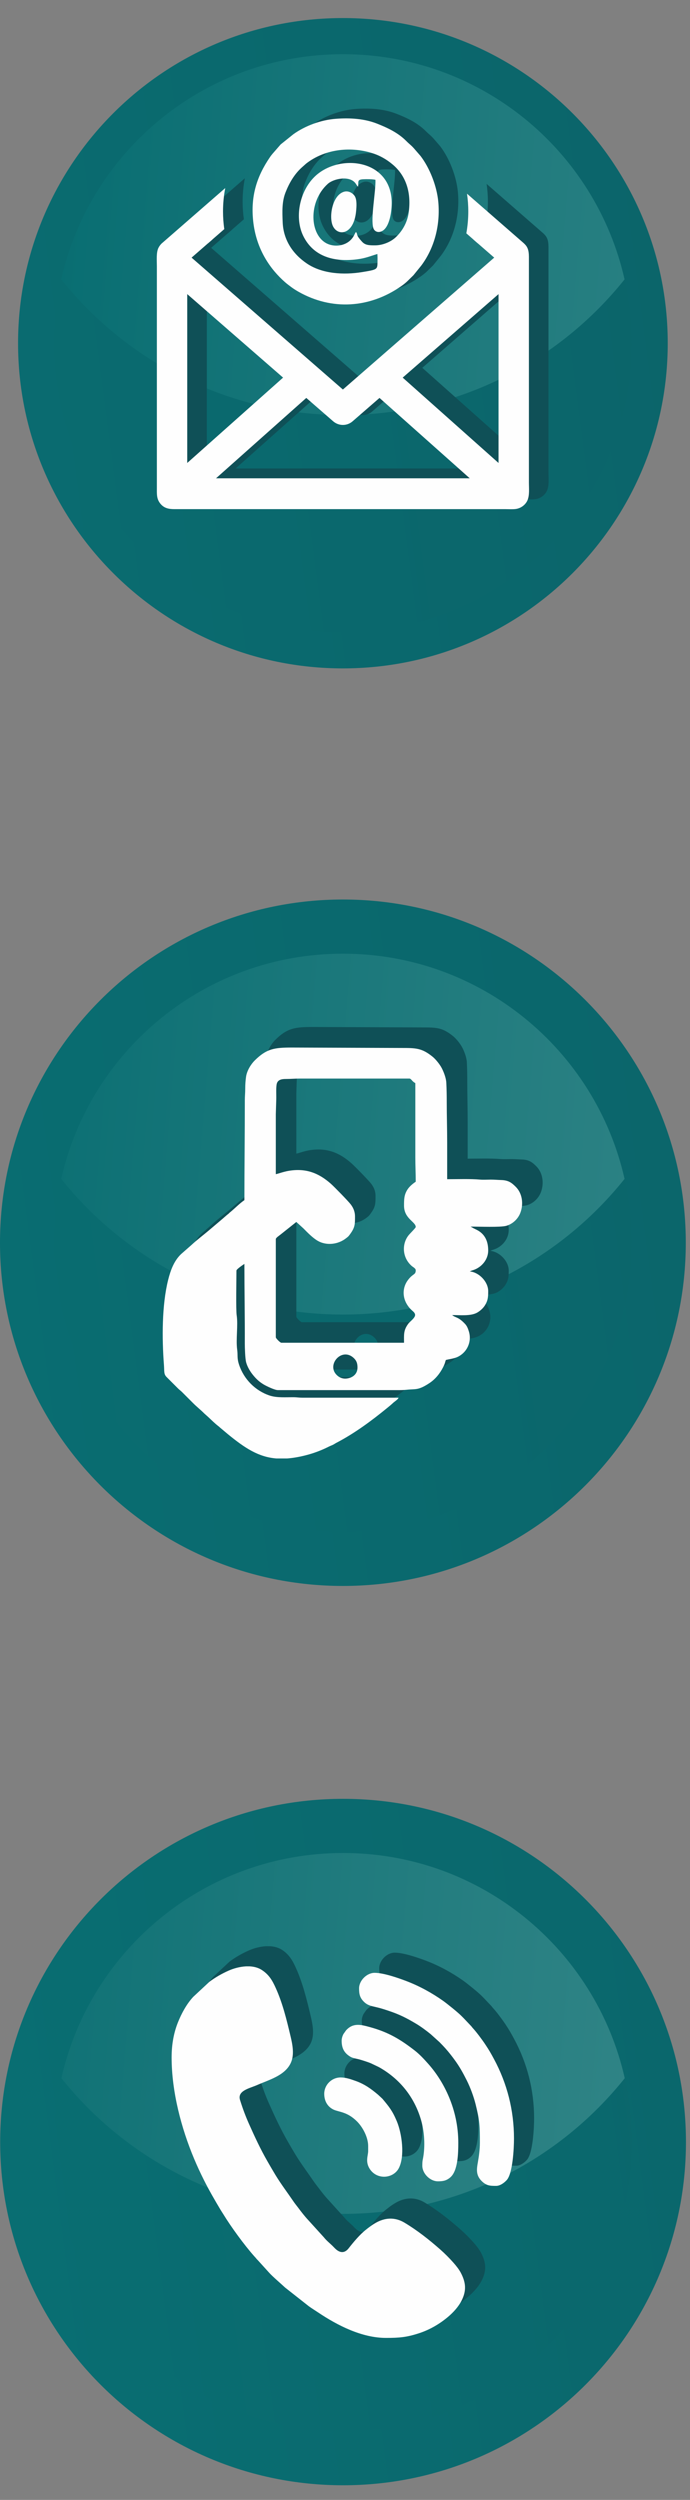 <?xml version="1.0" encoding="UTF-8"?> <svg xmlns="http://www.w3.org/2000/svg" viewBox="0 0 29.04 105.109" fill="none"><rect x="0" y="0" width="29.04" height="105.109" fill="#808080" stroke="none"/><path fill-rule="evenodd" clip-rule="evenodd" d="M14.431 37.82C22.401 37.82 28.863 44.281 28.863 52.251C28.863 60.221 22.401 66.682 14.431 66.682C6.461 66.682 0 60.221 0 52.251C0 44.281 6.461 37.82 14.431 37.82Z" fill="url(#paint0_linear_31_62)"></path><path fill-rule="evenodd" clip-rule="evenodd" d="M14.431 40.098C21.143 40.098 26.584 45.539 26.584 52.251C26.584 58.963 21.143 64.404 14.431 64.404C7.72 64.404 2.279 58.963 2.279 52.251C2.279 45.539 7.72 40.098 14.431 40.098Z" fill="url(#paint1_linear_31_62)"></path><path fill-rule="evenodd" clip-rule="evenodd" d="M14.431 40.098C20.221 40.098 25.064 44.147 26.286 49.567C23.506 53.044 19.229 55.271 14.431 55.271C9.634 55.271 5.357 53.044 2.577 49.567C3.799 44.147 8.642 40.098 14.431 40.098Z" fill="url(#paint2_linear_31_62)"></path><path fill-rule="evenodd" clip-rule="evenodd" d="M15.91 56.632C15.91 56.468 15.875 56.353 15.757 56.239C15.26 55.763 14.603 56.501 15.024 56.937C15.175 57.093 15.363 57.138 15.574 57.072C15.759 57.014 15.91 56.875 15.91 56.632ZM12.5 60.458H12.944C13.175 60.441 13.426 60.4 13.703 60.331C14.052 60.245 14.39 60.118 14.705 59.958C14.766 59.928 14.803 59.917 14.865 59.888C14.927 59.86 14.956 59.834 15.011 59.806C15.788 59.401 16.493 58.879 17.166 58.329C17.257 58.255 17.328 58.197 17.413 58.118C17.467 58.067 17.619 57.973 17.638 57.902H13.583C13.447 57.902 13.361 57.885 13.249 57.883C12.897 57.879 12.521 57.915 12.21 57.811C11.608 57.61 11.129 57.126 10.927 56.52C10.83 56.228 10.881 56.138 10.845 55.879C10.787 55.451 10.889 54.857 10.825 54.436C10.79 54.202 10.815 52.932 10.815 52.559C10.815 52.498 11.102 52.31 11.15 52.277C11.15 53.414 11.172 54.499 11.167 55.628C11.167 55.793 11.181 56.264 11.223 56.418C11.276 56.609 11.394 56.805 11.516 56.954C11.65 57.117 11.779 57.239 11.966 57.35C12.071 57.412 12.421 57.584 12.56 57.584H17.568C17.719 57.584 17.849 57.583 17.976 57.569C18.356 57.526 18.456 57.608 18.943 57.285C19.191 57.12 19.385 56.878 19.519 56.609C19.545 56.558 19.563 56.517 19.583 56.461C19.602 56.404 19.607 56.364 19.631 56.315C19.898 56.253 20.083 56.253 20.306 56.074C20.588 55.847 20.71 55.462 20.594 55.105C20.557 54.99 20.519 54.89 20.438 54.803C20.146 54.49 20.034 54.549 19.895 54.428C20.218 54.428 20.681 54.48 20.952 54.322C21.064 54.257 21.183 54.154 21.256 54.044C21.398 53.833 21.411 53.68 21.411 53.423C21.411 53.025 21.022 52.627 20.636 52.594L20.708 52.561C20.741 52.549 20.751 52.548 20.788 52.535C21.126 52.423 21.411 52.102 21.411 51.713C21.411 51.315 21.265 51.018 20.936 50.849C20.889 50.825 20.841 50.802 20.794 50.779L20.671 50.708C21.024 50.708 21.926 50.745 22.172 50.676C22.452 50.596 22.676 50.375 22.771 50.111C22.904 49.744 22.843 49.307 22.571 49.037C22.405 48.873 22.274 48.76 21.958 48.751C21.81 48.747 21.687 48.734 21.517 48.734C21.382 48.734 21.207 48.743 21.077 48.733C20.641 48.697 20.136 48.716 19.683 48.716V47.164C19.683 46.587 19.666 46.051 19.666 45.489C19.666 45.196 19.662 44.942 19.648 44.661C19.638 44.45 19.53 44.184 19.449 44.032C19.367 43.879 19.197 43.668 19.069 43.565C18.613 43.197 18.362 43.199 17.761 43.198L13.16 43.18C12.414 43.18 12.088 43.225 11.586 43.722C11.432 43.874 11.255 44.148 11.219 44.413C11.197 44.576 11.185 44.716 11.185 44.908C11.185 45.095 11.168 45.214 11.168 45.401C11.168 46.811 11.15 48.179 11.15 49.597C10.946 49.734 10.742 49.95 10.548 50.106C10.517 50.131 10.506 50.148 10.475 50.174C10.439 50.204 10.433 50.203 10.396 50.237C10.343 50.286 10.307 50.311 10.255 50.36L9.664 50.861C9.415 51.071 9.153 51.267 8.915 51.488L8.483 51.867C8.187 52.149 8.039 52.552 7.938 52.961C7.677 54.011 7.678 55.406 7.764 56.527C7.785 56.804 7.749 56.912 7.884 57.042L8.351 57.509C8.413 57.572 8.46 57.601 8.519 57.659L8.986 58.126C9.139 58.281 9.309 58.412 9.462 58.567L9.63 58.717C9.764 58.842 9.901 58.98 10.047 59.093C10.088 59.125 10.086 59.123 10.123 59.158L10.458 59.44C11.183 60.031 11.749 60.399 12.5 60.458ZM15.805 50.285C15.805 50.597 15.807 50.736 15.611 51.008C15.523 51.13 15.531 51.117 15.44 51.19C15.094 51.469 14.596 51.516 14.236 51.307C14.024 51.184 13.802 50.955 13.632 50.783L13.336 50.514L12.678 51.037C12.606 51.096 12.472 51.179 12.472 51.237V55.363C12.472 55.407 12.657 55.592 12.701 55.592H17.867C17.867 55.252 17.839 55.07 18.051 54.788C18.126 54.688 18.373 54.526 18.33 54.391C18.288 54.262 18.182 54.264 18.015 54.016C17.792 53.684 17.797 53.268 18.033 52.955C18.248 52.67 18.361 52.751 18.361 52.542C18.361 52.466 18.238 52.404 18.207 52.378C17.798 52.036 17.763 51.461 18.051 51.085C18.119 50.996 18.361 50.767 18.361 50.726C18.361 50.504 17.867 50.379 17.867 49.827C17.867 49.559 17.871 49.369 18.016 49.146C18.101 49.017 18.236 48.906 18.361 48.822C18.361 48.477 18.344 48.16 18.344 47.799V44.678C18.291 44.643 18.271 44.633 18.224 44.586C18.193 44.555 18.146 44.484 18.097 44.484H13.495C13.272 44.484 13.105 44.502 12.895 44.502C12.692 44.501 12.532 44.543 12.504 44.745C12.478 44.927 12.497 45.158 12.491 45.367L12.472 45.983C12.472 46.823 12.472 47.664 12.472 48.504C12.536 48.499 12.776 48.405 13.004 48.366C13.732 48.241 14.272 48.452 14.786 48.906C14.935 49.036 15.525 49.642 15.626 49.776C15.723 49.905 15.805 50.063 15.805 50.285Z" fill="#0F5057"></path><path fill-rule="evenodd" clip-rule="evenodd" d="M15.046 57.496C15.046 57.332 15.011 57.217 14.893 57.103C14.396 56.627 13.739 57.365 14.16 57.801C14.311 57.957 14.499 58.001 14.71 57.936C14.895 57.878 15.046 57.739 15.046 57.496ZM11.636 61.322H12.08C12.312 61.305 12.562 61.264 12.839 61.195C13.188 61.109 13.526 60.982 13.842 60.822C13.902 60.792 13.939 60.781 14.001 60.752C14.063 60.724 14.092 60.698 14.147 60.669C14.924 60.265 15.629 59.743 16.302 59.193C16.393 59.119 16.464 59.061 16.549 58.981C16.603 58.931 16.755 58.837 16.774 58.766H12.719C12.583 58.766 12.497 58.749 12.385 58.747C12.033 58.743 11.657 58.779 11.346 58.675C10.744 58.474 10.265 57.99 10.063 57.384C9.966 57.092 10.017 57.002 9.982 56.743C9.923 56.315 10.025 55.721 9.961 55.3C9.926 55.066 9.951 53.796 9.951 53.423C9.951 53.362 10.238 53.173 10.286 53.141C10.286 54.278 10.308 55.363 10.303 56.492C10.303 56.657 10.317 57.128 10.36 57.282C10.412 57.473 10.53 57.669 10.652 57.817C10.786 57.981 10.915 58.102 11.103 58.214C11.207 58.275 11.557 58.448 11.697 58.448H16.704C16.855 58.448 16.985 58.447 17.112 58.433C17.492 58.39 17.592 58.472 18.079 58.149C18.327 57.984 18.521 57.742 18.655 57.473C18.681 57.422 18.699 57.381 18.719 57.325C18.739 57.268 18.743 57.228 18.767 57.179C19.035 57.116 19.219 57.117 19.442 56.937C19.724 56.71 19.846 56.326 19.73 55.969C19.693 55.854 19.655 55.754 19.574 55.666C19.282 55.354 19.17 55.413 19.031 55.292C19.354 55.292 19.817 55.344 20.089 55.186C20.2 55.121 20.319 55.018 20.393 54.908C20.534 54.697 20.547 54.544 20.547 54.287C20.547 53.889 20.158 53.491 19.772 53.458L19.844 53.425C19.877 53.413 19.887 53.412 19.924 53.399C20.262 53.287 20.547 52.966 20.547 52.577C20.547 52.179 20.401 51.882 20.072 51.713C20.025 51.689 19.977 51.666 19.93 51.643L19.807 51.572C20.16 51.572 21.062 51.609 21.308 51.54C21.588 51.46 21.813 51.239 21.907 50.975C22.04 50.608 21.979 50.171 21.707 49.901C21.541 49.737 21.41 49.624 21.094 49.615C20.946 49.611 20.823 49.597 20.653 49.597C20.519 49.597 20.343 49.607 20.213 49.597C19.777 49.56 19.272 49.58 18.82 49.58V48.028C18.82 47.451 18.802 46.915 18.802 46.353C18.802 46.06 18.798 45.806 18.784 45.524C18.774 45.314 18.666 45.048 18.585 44.896C18.503 44.743 18.333 44.532 18.205 44.429C17.749 44.061 17.498 44.063 16.897 44.062L12.296 44.044C11.55 44.044 11.225 44.089 10.722 44.586C10.568 44.738 10.391 45.012 10.355 45.277C10.333 45.44 10.321 45.58 10.321 45.772C10.321 45.959 10.304 46.078 10.304 46.265C10.305 47.675 10.286 49.043 10.286 50.461C10.082 50.598 9.879 50.813 9.684 50.97C9.653 50.995 9.642 51.012 9.611 51.038C9.575 51.068 9.569 51.067 9.532 51.101C9.479 51.15 9.443 51.175 9.391 51.224L8.8 51.725C8.551 51.935 8.289 52.131 8.051 52.352L7.619 52.731C7.323 53.013 7.175 53.416 7.074 53.825C6.813 54.875 6.814 56.27 6.9 57.391C6.921 57.668 6.885 57.776 7.02 57.906L7.487 58.373C7.549 58.436 7.596 58.465 7.655 58.523L8.122 58.99C8.275 59.145 8.445 59.276 8.598 59.431L8.766 59.581C8.9 59.706 9.037 59.844 9.183 59.957C9.224 59.989 9.223 59.987 9.259 60.022L9.595 60.304C10.319 60.895 10.885 61.263 11.636 61.322ZM14.941 51.149C14.941 51.461 14.944 51.6 14.747 51.872C14.659 51.994 14.667 51.981 14.576 52.054C14.23 52.333 13.732 52.38 13.372 52.171C13.16 52.048 12.938 51.819 12.768 51.647L12.472 51.378L11.814 51.901C11.742 51.96 11.608 52.043 11.608 52.101V56.227C11.608 56.271 11.793 56.456 11.838 56.456H17.004C17.004 56.116 16.975 55.934 17.187 55.652C17.262 55.552 17.509 55.39 17.466 55.254C17.425 55.126 17.318 55.128 17.151 54.88C16.928 54.548 16.933 54.132 17.17 53.819C17.385 53.533 17.497 53.614 17.497 53.406C17.497 53.33 17.374 53.268 17.344 53.242C16.934 52.9 16.899 52.325 17.187 51.949C17.255 51.86 17.497 51.631 17.497 51.59C17.497 51.368 17.004 51.243 17.004 50.691C17.004 50.423 17.007 50.233 17.152 50.01C17.237 49.881 17.372 49.769 17.497 49.686C17.497 49.341 17.48 49.024 17.48 48.663V45.542C17.427 45.507 17.407 45.497 17.36 45.45C17.329 45.419 17.282 45.348 17.233 45.348H12.631C12.408 45.348 12.241 45.366 12.031 45.366C11.828 45.365 11.668 45.407 11.64 45.609C11.614 45.791 11.633 46.022 11.627 46.231L11.608 46.847C11.608 47.687 11.608 48.528 11.608 49.368C11.672 49.363 11.912 49.269 12.14 49.23C12.868 49.105 13.408 49.316 13.922 49.769C14.071 49.9 14.661 50.506 14.762 50.64C14.859 50.768 14.941 50.927 14.941 51.149Z" fill="#FEFEFE"></path><path fill-rule="evenodd" clip-rule="evenodd" d="M14.431 0.759C6.881 0.759 0.76 6.881 0.76 14.431C0.76 21.982 6.881 28.103 14.431 28.103C21.982 28.103 28.103 21.982 28.103 14.431C28.103 6.881 21.982 0.759 14.431 0.759Z" fill="url(#paint3_linear_31_62)"></path><path fill-rule="evenodd" clip-rule="evenodd" d="M14.431 2.279C21.143 2.279 26.584 7.72 26.584 14.431C26.584 21.143 21.143 26.584 14.431 26.584C7.72 26.584 2.279 21.143 2.279 14.431C2.279 7.72 7.72 2.279 14.431 2.279Z" fill="url(#paint4_linear_31_62)"></path><path fill-rule="evenodd" clip-rule="evenodd" d="M14.431 2.279C20.221 2.279 25.064 6.327 26.286 11.747C23.506 15.224 19.229 17.451 14.431 17.451C9.634 17.451 5.357 15.224 2.577 11.747C3.799 6.327 8.642 2.279 14.431 2.279Z" fill="url(#paint5_linear_31_62)"></path><path fill-rule="evenodd" clip-rule="evenodd" d="M15.296 7.652C14.794 7.81 14.655 8.75 14.843 9.11C15.067 9.539 15.718 9.45 15.812 8.471C15.83 8.28 15.848 8.017 15.769 7.86C15.704 7.732 15.509 7.585 15.296 7.652ZM12.739 15.465L8.705 11.953V19.053L12.739 15.465ZM20.451 9.399L20.742 9.652L20.751 9.659H20.747L20.931 9.819H20.934L21.624 10.42L15.256 15.966L8.887 10.42L9.578 9.819H9.581L9.764 9.659H9.761L9.769 9.652L10.264 9.221C10.229 8.978 10.211 8.73 10.211 8.477C10.211 8.141 10.244 7.813 10.305 7.495L7.67 9.79L7.662 9.796L7.655 9.802C7.586 9.86 7.533 9.93 7.494 10.007C7.395 10.206 7.427 10.537 7.427 10.779V20.058C7.427 20.356 7.408 20.554 7.568 20.756C7.725 20.955 7.922 20.995 8.17 20.995H22.104C22.229 20.995 22.403 21.004 22.522 20.99C22.759 20.961 22.939 20.804 23.017 20.64C23.119 20.424 23.084 20.121 23.084 19.866V10.588C23.084 10.3 23.101 10.071 22.941 9.889C22.919 9.863 22.896 9.84 22.874 9.819H22.876L22.864 9.809L22.857 9.803L22.85 9.797L20.48 7.732C20.515 7.975 20.534 8.224 20.534 8.477C20.534 8.792 20.505 9.099 20.451 9.399ZM9.917 19.697L13.715 16.319L14.845 17.299C14.954 17.396 15.098 17.454 15.256 17.454C15.414 17.454 15.557 17.396 15.667 17.299L16.797 16.319L20.595 19.697H9.917ZM17.773 15.465L21.807 11.953V19.053L17.773 15.465ZM16.708 10.267C16.715 10.389 16.716 10.506 16.713 10.629C16.707 10.918 16.698 10.925 16.062 11.028C15.293 11.153 14.395 11.105 13.748 10.673C13.157 10.278 12.75 9.685 12.721 8.932C12.705 8.484 12.686 8.075 12.84 7.681C12.996 7.282 13.212 6.911 13.53 6.625L13.711 6.465C14.46 5.88 15.51 5.73 16.46 6.017C16.806 6.122 17.089 6.284 17.355 6.508C17.954 7.012 18.139 7.753 18.022 8.542C17.957 8.982 17.732 9.328 17.477 9.566C17.264 9.766 16.921 9.902 16.616 9.904C16.375 9.905 16.201 9.901 16.067 9.756C15.77 9.435 15.903 9.464 15.806 9.34C15.769 9.39 15.748 9.442 15.725 9.486C15.493 9.927 14.949 9.997 14.602 9.836C13.851 9.49 13.785 8.072 14.619 7.318C14.868 7.094 15.565 6.947 15.805 7.321C15.83 7.359 15.858 7.408 15.893 7.438C15.927 7.231 15.839 7.137 16.112 7.124C16.258 7.118 16.486 7.118 16.626 7.147C16.648 7.616 16.414 8.791 16.538 9.178C16.586 9.33 16.75 9.388 16.908 9.303C17.232 9.13 17.319 8.441 17.31 8.074C17.268 6.255 15.055 6.025 14.048 7.036C13.417 7.669 13.218 8.762 13.592 9.516C14.026 10.389 14.9 10.611 15.847 10.491C16.215 10.445 16.392 10.361 16.708 10.267ZM14.97 4.581C14.325 4.629 13.664 4.881 13.175 5.229L12.637 5.661L12.293 6.054C12.259 6.097 12.218 6.148 12.184 6.198C11.631 7.008 11.37 7.831 11.48 8.878C11.607 10.082 12.211 10.917 12.822 11.454C12.903 11.525 13.004 11.599 13.095 11.666C13.181 11.731 13.291 11.8 13.391 11.857C14.798 12.651 16.385 12.542 17.702 11.626C17.944 11.457 18.023 11.353 18.226 11.16L18.556 10.752C19.116 10.003 19.358 9.037 19.272 8.081C19.211 7.415 18.913 6.654 18.525 6.147L18.3 5.887C18.136 5.692 18.075 5.669 17.918 5.512C17.578 5.171 17.139 4.96 16.686 4.784C16.162 4.58 15.577 4.537 14.97 4.581Z" fill="#0F5057"></path><path fill-rule="evenodd" clip-rule="evenodd" d="M14.471 8.064C13.969 8.223 13.831 9.163 14.019 9.522C14.242 9.951 14.893 9.862 14.987 8.883C15.006 8.692 15.024 8.43 14.945 8.272C14.88 8.144 14.685 7.997 14.471 8.064ZM11.914 15.877L7.88 12.366V19.466L11.914 15.877ZM19.627 9.811L19.917 10.064L19.926 10.072H19.923L20.106 10.231H20.109L20.8 10.832L14.431 16.378L8.063 10.832L8.753 10.231H8.756L8.939 10.072H8.936L8.945 10.064L9.44 9.633C9.404 9.39 9.386 9.142 9.386 8.889C9.386 8.553 9.419 8.225 9.48 7.907L6.845 10.202L6.838 10.208L6.83 10.214C6.762 10.272 6.708 10.343 6.669 10.42C6.57 10.618 6.602 10.949 6.602 11.192V20.47C6.602 20.769 6.583 20.966 6.743 21.169C6.9 21.367 7.098 21.407 7.346 21.407H21.279C21.405 21.407 21.579 21.417 21.697 21.402C21.935 21.373 22.115 21.216 22.192 21.052C22.295 20.836 22.26 20.533 22.26 20.278V11C22.26 10.713 22.277 10.483 22.117 10.301C22.094 10.275 22.072 10.252 22.049 10.231H22.051L22.039 10.222L22.025 10.209L19.655 8.144C19.69 8.387 19.709 8.636 19.709 8.889C19.709 9.204 19.68 9.512 19.627 9.811ZM9.092 20.11L12.891 16.731L14.02 17.712C14.13 17.808 14.274 17.867 14.431 17.867C14.589 17.867 14.733 17.808 14.842 17.712L15.972 16.731L19.77 20.11H9.092ZM16.948 15.877L20.982 12.366V19.466L16.948 15.877ZM15.883 10.679C15.891 10.802 15.891 10.918 15.888 11.041C15.882 11.33 15.873 11.337 15.238 11.441C14.469 11.566 13.57 11.518 12.923 11.085C12.333 10.69 11.926 10.097 11.897 9.345C11.88 8.896 11.862 8.488 12.016 8.093C12.172 7.695 12.388 7.323 12.705 7.038L12.886 6.877C13.635 6.293 14.685 6.142 15.636 6.429C15.982 6.534 16.264 6.696 16.53 6.92C17.129 7.425 17.314 8.165 17.197 8.955C17.132 9.394 16.908 9.74 16.653 9.979C16.439 10.178 16.096 10.315 15.791 10.316C15.55 10.317 15.377 10.314 15.243 10.169C14.945 9.847 15.079 9.876 14.981 9.752C14.944 9.802 14.923 9.854 14.9 9.899C14.669 10.339 14.124 10.409 13.778 10.249C13.026 9.902 12.96 8.484 13.795 7.731C14.043 7.507 14.741 7.36 14.98 7.733C15.005 7.772 15.033 7.82 15.069 7.85C15.102 7.643 15.014 7.55 15.287 7.537C15.434 7.53 15.661 7.53 15.801 7.559C15.823 8.029 15.589 9.203 15.713 9.59C15.761 9.742 15.925 9.8 16.083 9.715C16.407 9.542 16.494 8.853 16.486 8.487C16.444 6.668 14.231 6.438 13.223 7.448C12.592 8.081 12.393 9.174 12.767 9.928C13.201 10.802 14.076 11.023 15.023 10.904C15.39 10.857 15.568 10.773 15.883 10.679ZM14.145 4.994C13.5 5.041 12.839 5.293 12.351 5.641L11.812 6.073L11.469 6.467C11.434 6.509 11.393 6.56 11.36 6.61C10.807 7.42 10.545 8.244 10.655 9.29C10.782 10.494 11.386 11.33 11.998 11.866C12.078 11.937 12.18 12.011 12.27 12.079C12.357 12.143 12.466 12.212 12.567 12.269C13.973 13.064 15.56 12.954 16.877 12.038C17.12 11.87 17.198 11.765 17.401 11.572L17.731 11.165C18.292 10.415 18.533 9.449 18.447 8.493C18.387 7.827 18.088 7.067 17.7 6.559L17.475 6.3C17.311 6.104 17.25 6.082 17.094 5.924C16.754 5.583 16.314 5.373 15.862 5.196C15.337 4.992 14.752 4.949 14.145 4.994Z" fill="#FEFEFE"></path><path fill-rule="evenodd" clip-rule="evenodd" d="M14.439 75.632C22.409 75.632 28.87 82.093 28.87 90.063C28.87 98.033 22.409 104.494 14.439 104.494C6.469 104.494 0.008 98.033 0.008 90.063C0.008 82.093 6.469 75.632 14.439 75.632Z" fill="url(#paint6_linear_31_62)"></path><path fill-rule="evenodd" clip-rule="evenodd" d="M14.439 77.91C21.151 77.91 26.592 83.351 26.592 90.063C26.592 96.775 21.151 102.216 14.439 102.216C7.727 102.216 2.286 96.775 2.286 90.063C2.286 83.351 7.727 77.91 14.439 77.91Z" fill="url(#paint7_linear_31_62)"></path><path fill-rule="evenodd" clip-rule="evenodd" d="M14.439 77.91C20.228 77.91 25.071 81.959 26.294 87.379C23.513 90.856 19.237 93.083 14.439 93.083C9.641 93.083 5.365 90.856 2.584 87.379C3.806 81.959 8.65 77.91 14.439 77.91Z" fill="url(#paint8_linear_31_62)"></path><path fill-rule="evenodd" clip-rule="evenodd" d="M8.071 85.655C8.071 87.094 8.475 88.628 9.018 89.92C9.149 90.232 9.28 90.513 9.425 90.803C9.64 91.233 9.876 91.638 10.121 92.051C10.165 92.125 10.199 92.173 10.245 92.247C10.567 92.775 11.125 93.541 11.557 94.026C11.591 94.064 11.598 94.068 11.632 94.112C11.661 94.151 11.678 94.16 11.709 94.195L12.179 94.712C12.307 94.858 12.707 95.201 12.848 95.334L13.847 96.12C13.976 96.214 14.11 96.296 14.239 96.382C15.062 96.932 16.084 97.45 17.092 97.45C17.662 97.45 17.969 97.424 18.5 97.249C18.939 97.103 19.349 96.864 19.701 96.569C19.93 96.376 20.147 96.136 20.28 95.872C20.484 95.461 20.457 95.128 20.248 94.724C20.167 94.569 20.048 94.421 19.933 94.29C19.766 94.102 19.563 93.898 19.374 93.732C18.907 93.32 18.407 92.926 17.872 92.605C17.468 92.363 17.041 92.386 16.636 92.627C16.535 92.687 16.47 92.732 16.379 92.8C16.331 92.836 16.301 92.86 16.253 92.898C15.995 93.1 15.729 93.418 15.523 93.681C15.341 93.915 15.134 93.875 14.944 93.684C14.903 93.643 14.874 93.612 14.833 93.572C14.714 93.459 14.585 93.355 14.48 93.224L13.821 92.496C13.67 92.335 13.53 92.154 13.398 91.978C13.328 91.885 13.265 91.81 13.2 91.714C12.944 91.338 12.686 91 12.444 90.605C12.381 90.501 12.334 90.422 12.271 90.316C12.211 90.213 12.16 90.124 12.102 90.023C11.81 89.517 11.566 88.99 11.327 88.455C11.179 88.124 11.057 87.794 10.949 87.446C10.827 87.053 11.358 86.956 11.672 86.818C12.17 86.598 12.828 86.426 13.081 85.9C13.246 85.554 13.16 85.122 13.075 84.762C12.914 84.083 12.742 83.376 12.453 82.739C12.308 82.418 12.168 82.183 11.88 81.989C11.728 81.887 11.547 81.84 11.358 81.829H11.2C10.942 81.842 10.683 81.915 10.478 82.005C10.188 82.133 9.913 82.288 9.66 82.478L8.982 83.109C8.703 83.409 8.489 83.804 8.337 84.184C8.171 84.598 8.071 85.082 8.071 85.654V85.655ZM15.96 82.754C15.96 82.998 15.993 83.16 16.187 83.34C16.319 83.462 16.461 83.496 16.67 83.541C16.865 83.584 17.027 83.638 17.201 83.697C17.661 83.849 17.953 83.999 18.372 84.247C18.563 84.361 18.806 84.543 18.975 84.68L19.343 85.013C19.527 85.198 19.662 85.347 19.824 85.552C19.882 85.626 19.92 85.679 19.974 85.753C20.184 86.037 20.333 86.306 20.492 86.621C20.639 86.914 20.782 87.295 20.866 87.634C21.039 88.332 21.044 88.538 21.044 89.241C21.044 89.514 21.004 89.822 20.958 90.079C20.911 90.342 20.871 90.597 21.104 90.839C21.313 91.057 21.475 91.058 21.73 91.058C21.893 91.058 22.064 90.935 22.173 90.816C22.429 90.536 22.479 89.47 22.479 89.066C22.479 87.88 22.189 86.751 21.639 85.73C21.502 85.475 21.429 85.348 21.265 85.1C21.133 84.903 20.897 84.586 20.745 84.424C20.708 84.382 20.699 84.361 20.658 84.32L20.363 84.01C20.327 83.974 20.303 83.95 20.268 83.914C20.115 83.76 19.659 83.394 19.499 83.28C19.022 82.944 18.502 82.658 17.943 82.444C17.609 82.317 16.99 82.1 16.613 82.1C16.286 82.1 15.96 82.425 15.96 82.754ZM15.226 84.954C15.226 85.26 15.327 85.468 15.589 85.627C15.691 85.688 15.818 85.702 15.945 85.734C16.07 85.767 16.188 85.808 16.309 85.848C16.36 85.865 16.42 85.888 16.47 85.91L16.794 86.064C17.67 86.554 18.288 87.322 18.568 88.291C18.7 88.744 18.74 89.292 18.673 89.77C18.641 89.988 18.621 89.965 18.621 90.214C18.621 90.541 18.948 90.867 19.275 90.867C19.488 90.867 19.628 90.845 19.797 90.703C20.12 90.431 20.136 89.69 20.136 89.241C20.136 87.848 19.531 86.669 18.873 85.929C18.697 85.732 18.512 85.53 18.303 85.368C17.696 84.897 17.193 84.595 16.419 84.383C16.046 84.281 15.715 84.187 15.413 84.518L15.301 84.677C15.264 84.749 15.226 84.853 15.226 84.954ZM14.494 87.185C14.494 87.507 14.645 87.74 14.892 87.855C15.114 87.958 15.461 87.937 15.877 88.352C16.113 88.589 16.342 89.011 16.342 89.385V89.592C16.342 89.786 16.209 90.04 16.413 90.351C16.72 90.819 17.398 90.751 17.628 90.32C17.897 89.817 17.763 88.852 17.547 88.34C17.362 87.898 17.225 87.735 16.943 87.397L16.761 87.228C16.459 86.974 16.185 86.774 15.791 86.637C15.599 86.57 15.4 86.5 15.179 86.5C14.806 86.5 14.494 86.812 14.494 87.185Z" fill="#0F5057"></path><path fill-rule="evenodd" clip-rule="evenodd" d="M7.223 86.503C7.223 87.941 7.627 89.475 8.17 90.767C8.301 91.079 8.433 91.361 8.578 91.651C8.793 92.081 9.028 92.486 9.274 92.899C9.317 92.972 9.352 93.02 9.397 93.094C9.72 93.623 10.277 94.389 10.709 94.874C10.743 94.912 10.75 94.915 10.784 94.959C10.814 94.998 10.83 95.008 10.861 95.042L11.331 95.56C11.459 95.706 11.859 96.049 12 96.182L12.999 96.968C13.128 97.061 13.263 97.143 13.391 97.229C14.214 97.78 15.236 98.298 16.245 98.298C16.814 98.298 17.121 98.271 17.653 98.096C18.091 97.951 18.501 97.712 18.853 97.416C19.082 97.224 19.3 96.984 19.432 96.719C19.636 96.308 19.609 95.975 19.4 95.571C19.32 95.417 19.2 95.268 19.085 95.137C18.919 94.949 18.716 94.745 18.527 94.579C18.059 94.167 17.56 93.774 17.024 93.453C16.62 93.211 16.194 93.234 15.789 93.474C15.687 93.534 15.622 93.58 15.531 93.648C15.483 93.683 15.454 93.707 15.406 93.745C15.147 93.948 14.881 94.265 14.675 94.529C14.493 94.762 14.287 94.723 14.096 94.532C14.055 94.491 14.026 94.46 13.985 94.419C13.867 94.306 13.737 94.202 13.633 94.071L12.973 93.344C12.822 93.183 12.682 93.002 12.551 92.826C12.481 92.733 12.417 92.658 12.352 92.562C12.096 92.186 11.838 91.848 11.596 91.453C11.533 91.349 11.487 91.269 11.424 91.163C11.363 91.06 11.313 90.971 11.255 90.871C10.963 90.365 10.719 89.837 10.48 89.302C10.332 88.971 10.21 88.642 10.102 88.294C9.979 87.9 10.511 87.804 10.824 87.665C11.323 87.445 11.98 87.274 12.233 86.748C12.399 86.402 12.313 85.969 12.227 85.61C12.066 84.93 11.895 84.224 11.605 83.586C11.461 83.265 11.321 83.03 11.032 82.837C10.88 82.734 10.699 82.687 10.51 82.676H10.352C10.094 82.69 9.835 82.762 9.63 82.852C9.341 82.98 9.066 83.136 8.812 83.326L8.135 83.956C7.855 84.256 7.641 84.652 7.489 85.031C7.323 85.445 7.223 85.93 7.223 86.502V86.503ZM15.112 83.601C15.112 83.846 15.145 84.008 15.339 84.187C15.471 84.309 15.614 84.343 15.823 84.389C16.017 84.432 16.179 84.486 16.353 84.544C16.813 84.697 17.106 84.846 17.524 85.095C17.715 85.208 17.958 85.39 18.127 85.528L18.496 85.861C18.679 86.045 18.815 86.194 18.976 86.4C19.034 86.473 19.073 86.527 19.127 86.6C19.337 86.884 19.485 87.153 19.644 87.469C19.791 87.761 19.934 88.142 20.019 88.482C20.191 89.18 20.197 89.386 20.197 90.089C20.197 90.362 20.157 90.669 20.11 90.926C20.063 91.19 20.023 91.445 20.256 91.687C20.465 91.904 20.627 91.906 20.882 91.906C21.046 91.906 21.216 91.782 21.325 91.664C21.582 91.384 21.632 90.317 21.632 89.914C21.632 88.728 21.342 87.598 20.792 86.577C20.655 86.322 20.582 86.195 20.417 85.948C20.286 85.751 20.049 85.434 19.898 85.271C19.86 85.23 19.852 85.208 19.81 85.167L19.516 84.857C19.479 84.821 19.456 84.797 19.42 84.761C19.268 84.607 18.811 84.241 18.651 84.127C18.175 83.791 17.655 83.505 17.096 83.292C16.761 83.164 16.142 82.948 15.766 82.948C15.438 82.948 15.112 83.273 15.112 83.601ZM14.379 85.801C14.379 86.108 14.479 86.315 14.742 86.474C14.844 86.536 14.97 86.55 15.097 86.582C15.223 86.615 15.34 86.655 15.461 86.695C15.513 86.713 15.572 86.735 15.622 86.757L15.946 86.912C16.823 87.402 17.441 88.17 17.721 89.138C17.852 89.591 17.893 90.14 17.825 90.618C17.794 90.835 17.774 90.812 17.774 91.061C17.774 91.388 18.101 91.714 18.427 91.714C18.64 91.714 18.78 91.693 18.949 91.551C19.273 91.279 19.288 90.537 19.288 90.089C19.288 88.696 18.684 87.516 18.025 86.777C17.85 86.58 17.664 86.378 17.456 86.216C16.849 85.745 16.345 85.443 15.572 85.231C15.198 85.129 14.867 85.034 14.565 85.366L14.453 85.524C14.416 85.596 14.379 85.7 14.379 85.801ZM13.646 88.033C13.646 88.354 13.798 88.588 14.044 88.702C14.266 88.805 14.614 88.784 15.029 89.2C15.265 89.437 15.495 89.859 15.495 90.233V90.439C15.495 90.634 15.362 90.887 15.565 91.198C15.873 91.666 16.551 91.599 16.781 91.168C17.049 90.664 16.915 89.699 16.7 89.187C16.514 88.746 16.378 88.582 16.096 88.244L15.914 88.075C15.612 87.821 15.337 87.621 14.943 87.485C14.751 87.417 14.552 87.347 14.332 87.347C13.959 87.347 13.646 87.66 13.646 88.033Z" fill="#FEFEFE"></path><defs><linearGradient id="paint0_linear_31_62" x1="14.268" y1="198.273" x2="135.584" y2="182.354" gradientUnits="userSpaceOnUse"><stop stop-color="#096E72"></stop><stop offset="1" stop-color="#0F5059"></stop></linearGradient><linearGradient id="paint1_linear_31_62" x1="14.268" y1="198.273" x2="135.585" y2="182.354" gradientUnits="userSpaceOnUse"><stop stop-color="#096E72"></stop><stop offset="1" stop-color="#104F58"></stop></linearGradient><linearGradient id="paint2_linear_31_62" x1="103.152" y1="317.619" x2="-22.471" y2="307.07" gradientUnits="userSpaceOnUse"><stop stop-color="#D8E4DB"></stop><stop offset="0.341" stop-color="#71A9A7"></stop><stop offset="1" stop-color="#096E72"></stop></linearGradient><linearGradient id="paint3_linear_31_62" x1="14.268" y1="198.278" x2="135.584" y2="182.359" gradientUnits="userSpaceOnUse"><stop stop-color="#096E72"></stop><stop offset="1" stop-color="#0F5059"></stop></linearGradient><linearGradient id="paint4_linear_31_62" x1="14.269" y1="198.275" x2="135.583" y2="182.356" gradientUnits="userSpaceOnUse"><stop stop-color="#096E72"></stop><stop offset="1" stop-color="#104F58"></stop></linearGradient><linearGradient id="paint5_linear_31_62" x1="103.152" y1="317.624" x2="-22.47" y2="307.076" gradientUnits="userSpaceOnUse"><stop stop-color="#D8E4DB"></stop><stop offset="0.341" stop-color="#71A9A7"></stop><stop offset="1" stop-color="#096E72"></stop></linearGradient><linearGradient id="paint6_linear_31_62" x1="14.268" y1="198.274" x2="135.583" y2="182.356" gradientUnits="userSpaceOnUse"><stop stop-color="#096E72"></stop><stop offset="1" stop-color="#0F5059"></stop></linearGradient><linearGradient id="paint7_linear_31_62" x1="14.268" y1="198.275" x2="135.583" y2="182.357" gradientUnits="userSpaceOnUse"><stop stop-color="#096E72"></stop><stop offset="1" stop-color="#104F58"></stop></linearGradient><linearGradient id="paint8_linear_31_62" x1="103.15" y1="317.62" x2="-22.47" y2="307.071" gradientUnits="userSpaceOnUse"><stop stop-color="#D8E4DB"></stop><stop offset="0.341" stop-color="#71A9A7"></stop><stop offset="1" stop-color="#096E72"></stop></linearGradient></defs></svg> 